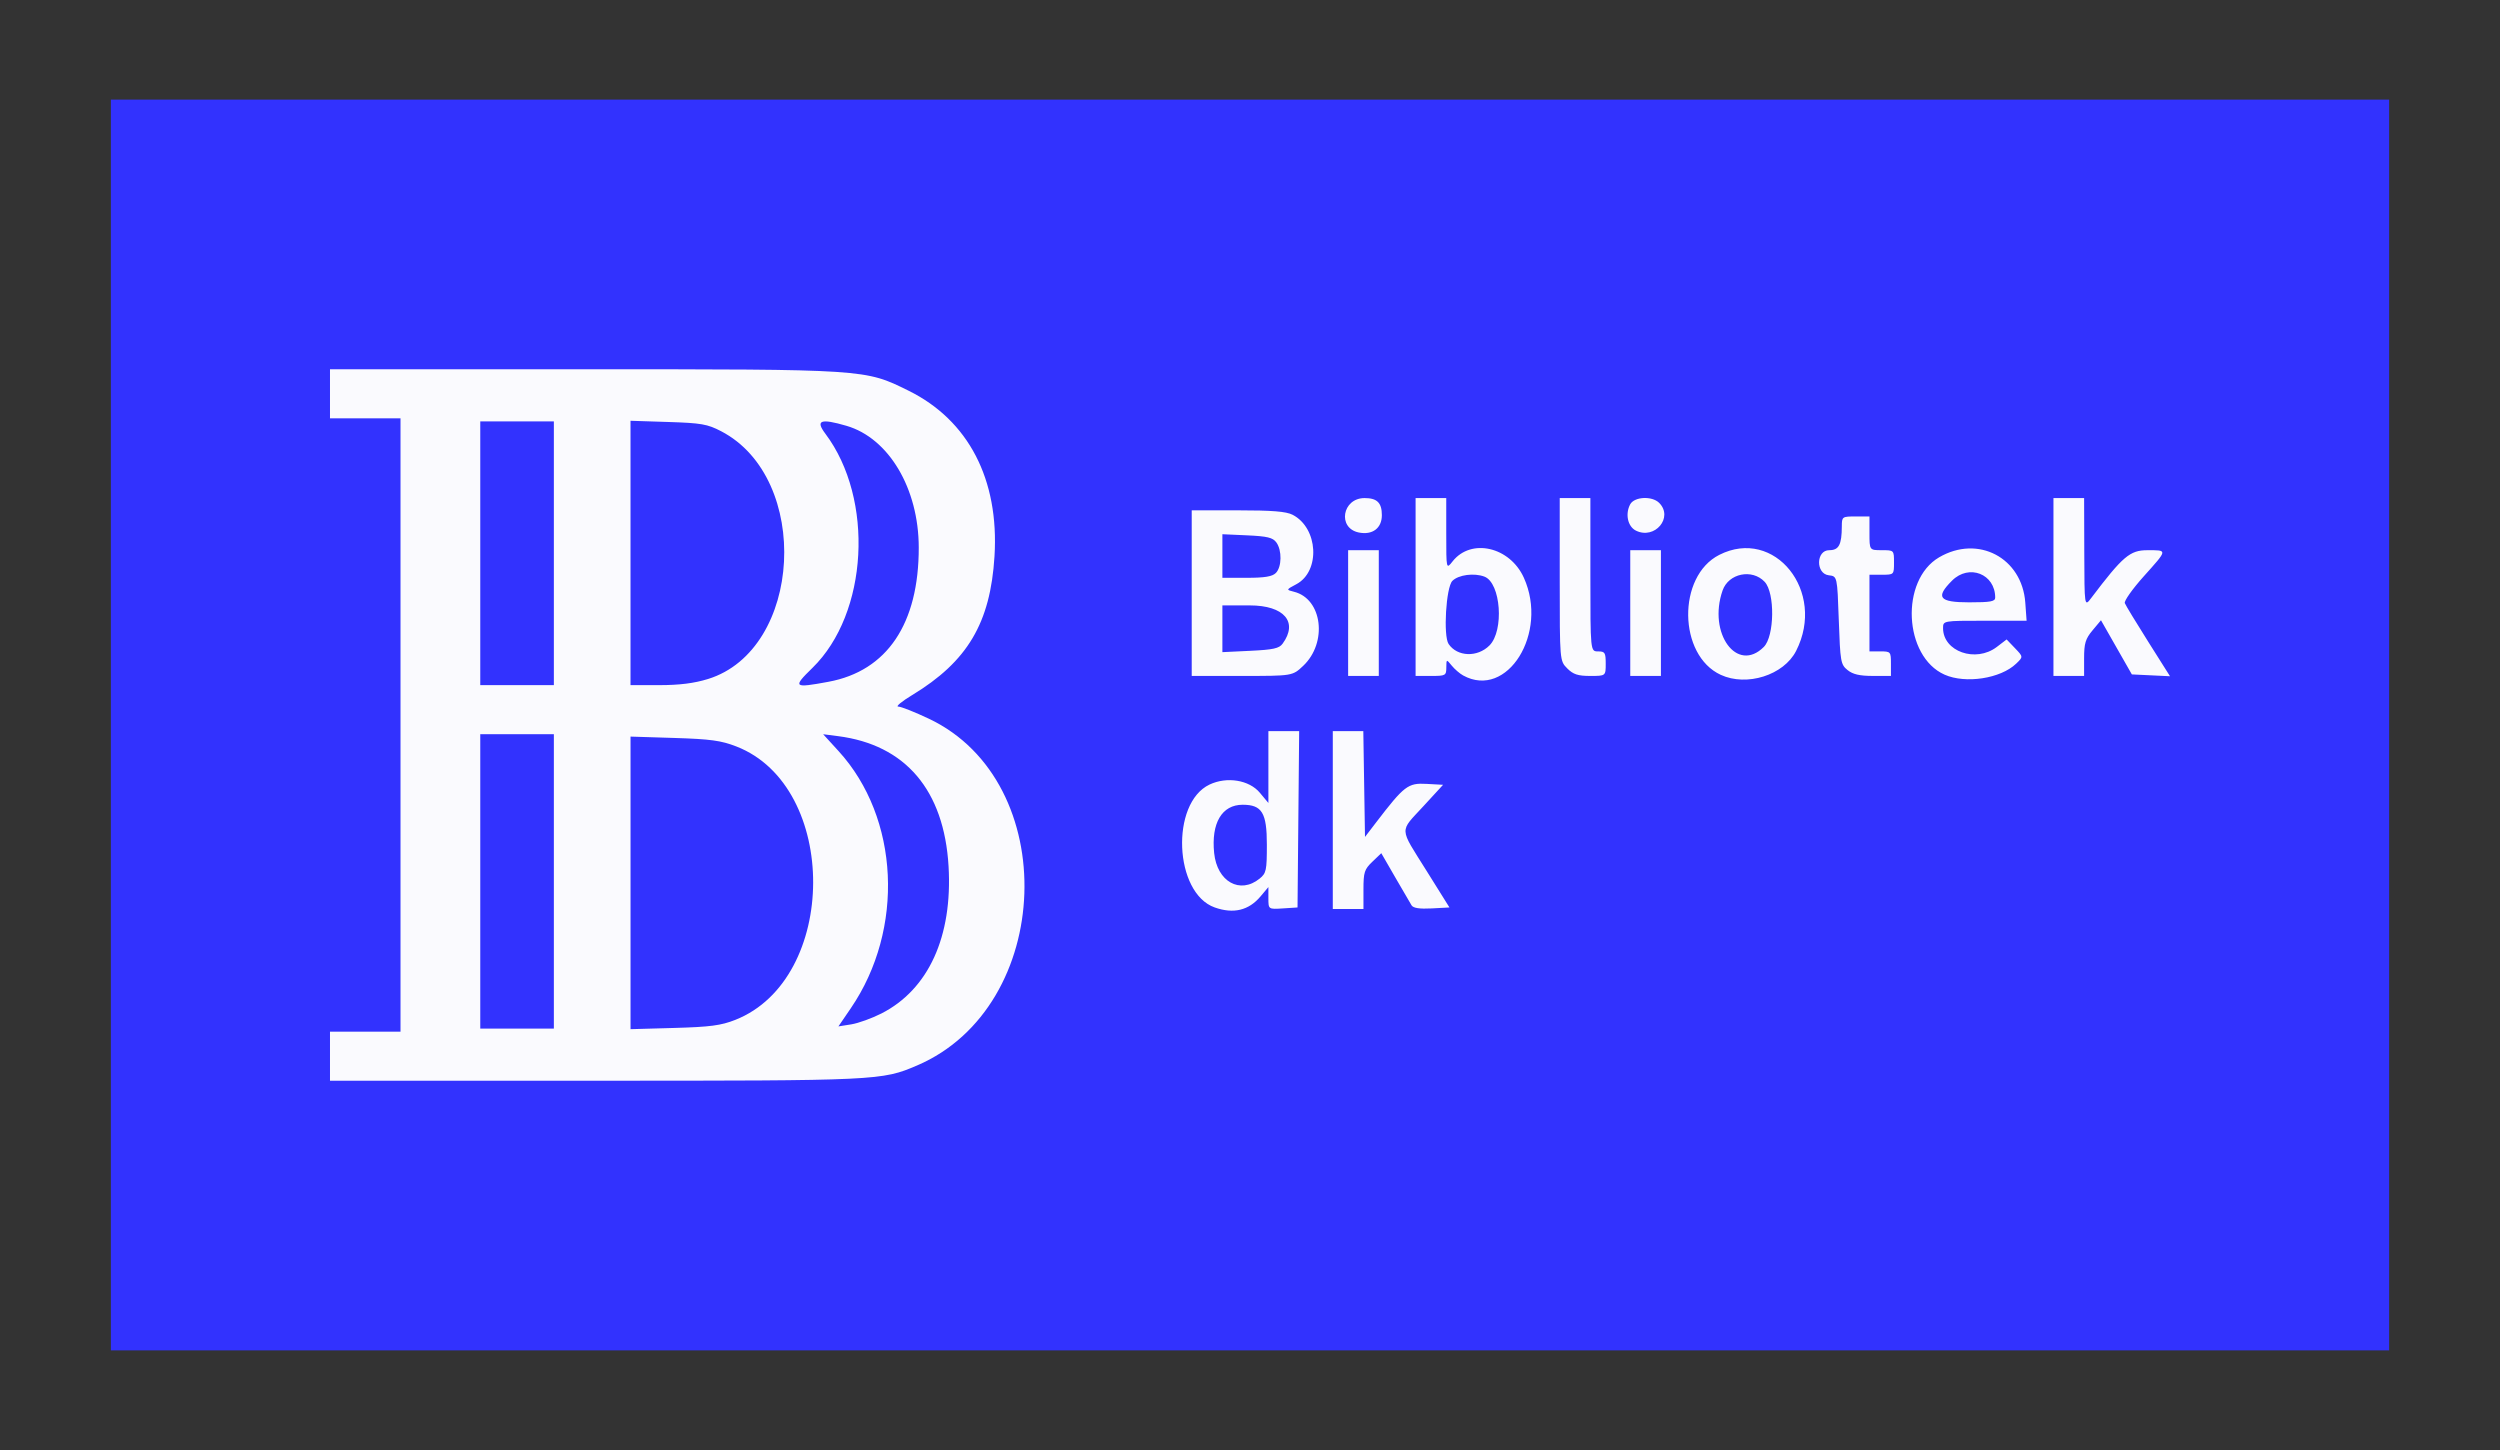 <?xml version="1.0" encoding="UTF-8" standalone="no"?>
<!-- Created with Inkscape (http://www.inkscape.org/) -->

<svg
   width="1250"
   height="725"
   viewBox="0 0 330.729 191.823"
   version="1.1"
   id="svg1"
   xml:space="preserve"
   sodipodi:docname="Bib_DK.svg"
   inkscape:version="1.4 (86a8ad7, 2024-10-11)"
   xmlns:inkscape="http://www.inkscape.org/namespaces/inkscape"
   xmlns:sodipodi="http://sodipodi.sourceforge.net/DTD/sodipodi-0.dtd"
   xmlns="http://www.w3.org/2000/svg"
   xmlns:svg="http://www.w3.org/2000/svg"><rect x="0" y="0" width="330.729" height="191.823" fill="#333333" stroke="none"/><sodipodi:namedview
     id="namedview1"
     pagecolor="#ffffff"
     bordercolor="#000000"
     borderopacity="0.25"
     inkscape:showpageshadow="2"
     inkscape:pageopacity="0.0"
     inkscape:pagecheckerboard="0"
     inkscape:deskcolor="#d1d1d1"
     inkscape:document-units="mm"
     inkscape:zoom="0.51969075"
     inkscape:cx="750.4463"
     inkscape:cy="774.49907"
     inkscape:window-width="1920"
     inkscape:window-height="1027"
     inkscape:window-x="-8"
     inkscape:window-y="-8"
     inkscape:window-maximized="1"
     inkscape:current-layer="layer1" /><defs
     id="defs1" /><g
     inkscape:label="Layer 1"
     inkscape:groupmode="layer"
     id="layer1"
     transform="translate(146.698,56.222)"><rect
       style="fill:#3232fe;fill-opacity:1;fill-rule:evenodd;stroke:#000000;stroke-width:14.974;stroke-linejoin:round;stroke-opacity:0"
       id="rect34"
       width="301.397"
       height="165.463"
       x="-132.032"
       y="-43.042" /><path
       style="fill:#fafafe;stroke-width:1.15"
       d="M -103.043,83.505 V 80.259 h 4.665 4.665 V 39.69 -0.88 h -4.665 -4.665 v -3.246 -3.246 h 33.434 c 37.588,0 37.319,-0.018 43.088,2.826 7.939,3.913 12.012,11.752 11.387,21.913 -0.543,8.825 -3.571,13.928 -10.897,18.366 -1.381,0.837 -2.208,1.521 -1.837,1.521 0.371,0 2.204,0.727 4.074,1.615 17.585,8.355 16.563,38.083 -1.576,45.858 -4.66,1.998 -5.154,2.021 -42.607,2.021 H -103.043 Z M -73.427,60.38 V 40.907 h -4.868 -4.868 v 19.473 19.473 h 4.868 4.868 z m 23.996,18.321 c 13.667,-5.386 13.768,-30.884 0.143,-36.173 -2.021,-0.785 -3.415,-0.975 -8.215,-1.125 l -5.781,-0.18 V 60.576 79.93 l 5.781,-0.163 c 4.759,-0.134 6.186,-0.323 8.072,-1.066 z m 19.343,-0.851 c 6.225,-3.171 9.424,-10.188 8.877,-19.473 -0.592,-10.061 -5.698,-16.07 -14.626,-17.214 l -1.965,-0.252 2.037,2.229 c 8.059,8.818 8.764,23.558 1.626,34.015 l -1.645,2.409 1.697,-0.271 c 0.933,-0.149 2.733,-0.799 3.999,-1.444 z M -73.427,16.971 V -0.474 h -4.868 -4.868 V 16.971 34.416 h 4.868 4.868 z m 20.385,16.636 c 12.521,-3.867 13.725,-26.548 1.741,-32.783 -1.808,-0.941 -2.62,-1.082 -7.015,-1.222 l -4.97,-0.159 V 16.929 34.416 h 3.811 c 2.662,0 4.602,-0.244 6.432,-0.809 z m 15.935,0.367 c 7.768,-1.436 11.968,-7.68 11.953,-17.768 -0.012,-7.817 -3.969,-14.472 -9.574,-16.101 -3.421,-0.994 -4.119,-0.732 -2.784,1.045 6.501,8.651 5.671,23.781 -1.701,30.979 -2.653,2.59 -2.525,2.702 2.106,1.846 z m 51.107,29.853 C 8.626,61.923 8.123,50.032 13.312,47.57 c 2.295,-1.089 5.245,-0.61 6.657,1.081 l 1.131,1.354 v -4.752 -4.752 h 2.035 2.035 l -0.108,11.664 -0.108,11.664 -1.927,0.124 c -1.927,0.124 -1.927,0.124 -1.927,-1.35 v -1.473 l -1.04,1.236 c -1.56,1.855 -3.576,2.341 -6.059,1.461 z m 5.939,-3.816 c 0.881,-0.713 0.958,-1.075 0.958,-4.498 0,-4.21 -0.645,-5.274 -3.2,-5.274 -2.749,0 -4.181,2.429 -3.772,6.396 0.39,3.781 3.416,5.48 6.014,3.376 z M 29.619,52.266 V 40.501 h 2.019 2.019 l 0.111,6.998 0.111,6.998 1.491,-1.946 c 3.695,-4.821 4.197,-5.206 6.632,-5.072 l 2.208,0.121 -2.611,2.84 c -3.195,3.475 -3.233,2.693 0.411,8.52 l 3.044,4.868 -2.342,0.126 c -1.609,0.087 -2.445,-0.04 -2.672,-0.406 -0.182,-0.293 -1.157,-1.965 -2.167,-3.717 l -1.837,-3.184 -1.18,1.13 c -1.059,1.014 -1.18,1.393 -1.18,3.692 v 2.561 H 31.648 29.619 Z M 46.861,33.134 c -0.446,-0.245 -1.127,-0.833 -1.512,-1.306 -0.701,-0.86 -0.701,-0.86 -0.71,0.256 -0.009,1.067 -0.097,1.116 -2.037,1.116 H 40.573 V 21.434 9.669 h 2.028 2.028 v 4.72 c 0,4.72 0,4.72 0.833,3.661 2.455,-3.121 7.587,-1.942 9.438,2.167 3.288,7.299 -2.206,16.125 -8.04,12.917 z m 3.48,-3.961 c 1.968,-1.968 1.512,-8.278 -0.658,-9.11 -1.358,-0.521 -3.435,-0.247 -4.242,0.559 -0.84,0.84 -1.226,7.28 -0.501,8.351 1.147,1.695 3.806,1.794 5.4,0.199 z m 30.599,3.88 c -5.639,-2.606 -5.773,-13.031 -0.203,-15.864 7.323,-3.724 14.184,4.841 10.174,12.702 -1.635,3.205 -6.524,4.755 -9.971,3.162 z m 5.698,-3.69 c 1.418,-1.418 1.494,-7.144 0.114,-8.613 -1.657,-1.764 -4.776,-1.124 -5.566,1.141 -1.976,5.669 1.918,11.006 5.453,7.472 z m 23.918,3.669 c -5.421,-2.41 -5.896,-12.494 -0.73,-15.521 5.146,-3.016 10.975,0.045 11.405,5.988 l 0.173,2.397 h -5.526 c -5.526,0 -5.526,0 -5.526,0.983 0,3.095 4.326,4.609 7.107,2.487 l 1.302,-0.993 1.102,1.15 c 1.102,1.15 1.102,1.15 0.157,2.055 -2.061,1.974 -6.694,2.685 -9.465,1.454 z m 6.694,-10.198 c 0,-3.129 -3.464,-4.489 -5.711,-2.242 -2.227,2.227 -1.72,2.871 2.263,2.871 2.844,0 3.448,-0.11 3.448,-0.629 z M 10.957,22.245 v -10.954 h 6.106 c 4.538,0 6.397,0.151 7.242,0.588 3.396,1.756 3.702,7.477 0.492,9.186 -1.373,0.731 -1.373,0.731 -0.303,1 3.751,0.942 4.461,6.732 1.202,9.805 -1.409,1.328 -1.409,1.328 -8.074,1.328 H 10.957 Z m 12.02,6.692 c 2.097,-2.867 0.214,-5.069 -4.335,-5.069 h -3.628 v 3.092 3.092 l 3.703,-0.177 c 3.024,-0.145 3.805,-0.317 4.26,-0.939 z m -0.892,-9.358 c 0.793,-0.793 0.828,-3.004 0.065,-4.047 -0.465,-0.636 -1.189,-0.811 -3.854,-0.932 l -3.282,-0.149 v 2.883 2.883 h 3.217 c 2.383,0 3.382,-0.165 3.854,-0.638 z m 9.563,5.303 v -8.317 h 2.028 2.028 v 8.317 8.317 H 33.676 31.648 Z m 28.989,7.321 C 59.641,31.207 59.641,31.207 59.641,20.438 V 9.669 h 2.028 2.028 V 19.811 c 0,10.142 0,10.142 1.014,10.142 0.913,0 1.014,0.162 1.014,1.623 0,1.623 0,1.623 -2.047,1.623 -1.632,0 -2.249,-0.202 -3.043,-0.996 z m 8.335,-7.321 v -8.317 h 2.028 2.028 v 8.317 8.317 h -2.028 -2.028 z m 28.748,7.542 c -0.906,-0.733 -0.969,-1.088 -1.161,-6.593 -0.203,-5.818 -0.203,-5.818 -1.319,-5.947 -1.753,-0.202 -1.702,-3.32 0.054,-3.32 1.276,0 1.654,-0.715 1.665,-3.144 0.006,-1.291 0.043,-1.319 1.831,-1.319 h 1.826 v 2.231 c 0,2.231 0,2.231 1.623,2.231 1.623,0 1.623,0 1.623,1.623 0,1.623 0,1.623 -1.623,1.623 h -1.623 v 5.071 5.071 h 1.42 c 1.386,0 1.42,0.039 1.42,1.623 v 1.623 h -2.389 c -1.746,0 -2.647,-0.208 -3.347,-0.774 z M 124.957,21.434 V 9.669 h 2.028 2.028 l 0.022,7.201 c 0.022,7.201 0.022,7.201 0.913,6.025 4.186,-5.529 5.125,-6.329 7.429,-6.329 2.712,0 2.73,-0.123 -0.498,3.484 -1.475,1.648 -2.593,3.23 -2.483,3.516 0.109,0.285 1.5,2.578 3.09,5.096 l 2.89,4.577 -2.524,-0.121 -2.524,-0.121 -2.042,-3.582 -2.042,-3.582 -1.116,1.336 c -0.935,1.119 -1.116,1.717 -1.116,3.684 v 2.348 h -2.028 -2.028 z M 33.068,14.225 c -2.867,-0.573 -2.203,-4.556 0.759,-4.556 1.652,0 2.283,0.626 2.283,2.263 0,1.719 -1.24,2.654 -3.043,2.294 z m 36.648,-0.252 c -1.077,-0.534 -1.438,-2.197 -0.755,-3.473 0.547,-1.023 2.889,-1.141 3.836,-0.194 1.924,1.924 -0.582,4.906 -3.081,3.667 z"
       id="path34-4" /></g></svg>
